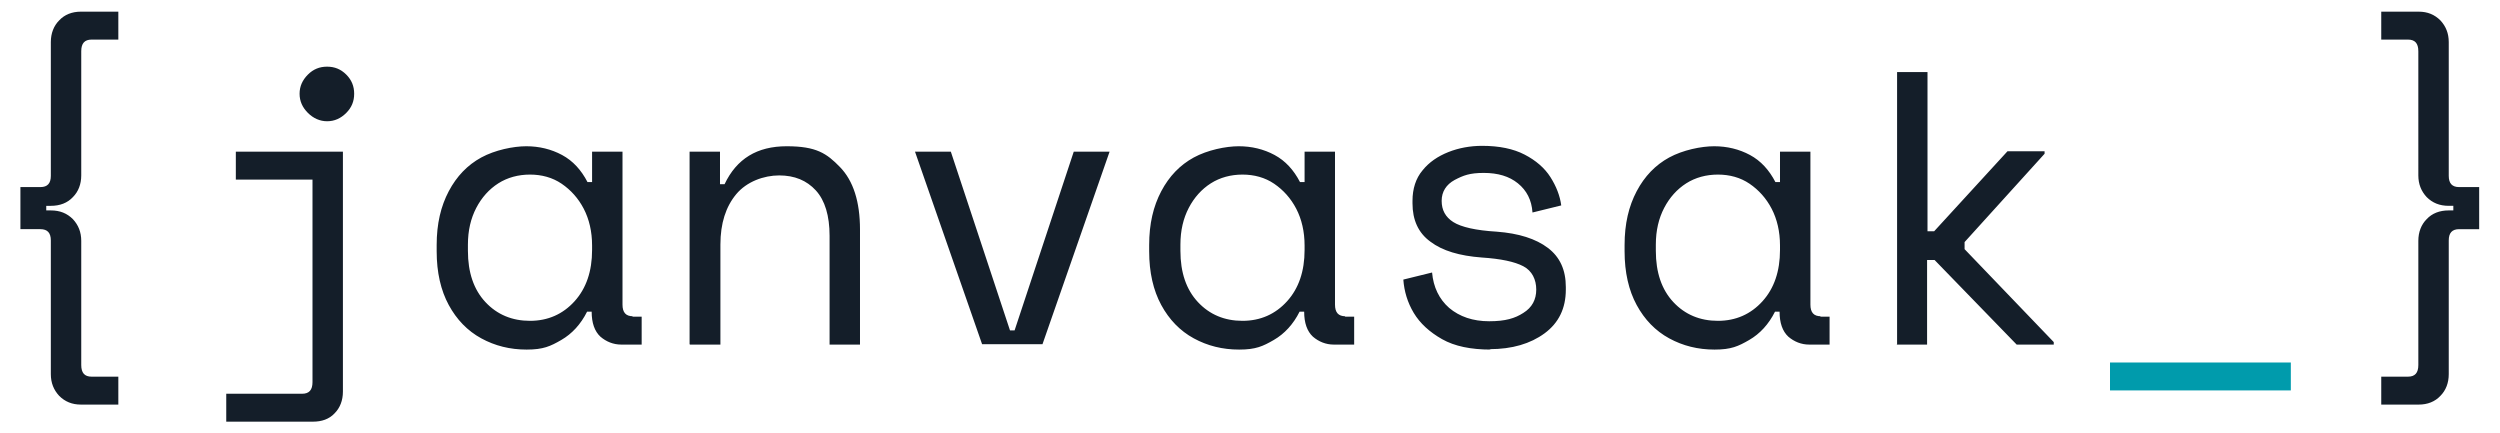 <?xml version="1.0" encoding="UTF-8"?>
<svg id="Vrstva_1" data-name="Vrstva 1" xmlns="http://www.w3.org/2000/svg" version="1.1" viewBox="0 0 600 104">
  <defs>
    <style>
      .cls-1 {
        fill: #009bac;
      }

      .cls-1, .cls-2 {
        stroke-width: 0px;
      }

      .cls-2 {
        fill: #141e29;
      }
    </style>
  </defs>
  <rect class="cls-1" x="506.4" y="87" width="43.4" height="6.7"/>
  <path class="cls-2" d="M19.4,97.1c-2.1,0-3.8-.7-5.2-2.1-1.3-1.4-2-3.1-2-5.2v-32.1c0-1.8-.8-2.7-2.5-2.7h-4.8v-10.1h4.8c1.7,0,2.5-.9,2.5-2.7V10.1c0-2.1.7-3.9,2-5.2,1.3-1.4,3.1-2.1,5.2-2.1h9v6.7h-6.4c-1.7,0-2.5.9-2.5,2.8v29.8c0,2.1-.7,3.9-2,5.2-1.3,1.4-3.1,2.1-5.3,2.1h-1.1v1.1h1.1c2.2,0,3.9.7,5.3,2.1,1.3,1.4,2,3.1,2,5.2v29.8c0,1.9.8,2.8,2.5,2.8h6.4v6.7h-9ZM54.3,101.2v-6.7h18.2c1.7,0,2.5-.9,2.5-2.8v-48.6h-18.4v-6.7h25.7v57.6c0,2.1-.7,3.9-2,5.2-1.3,1.4-3.1,2-5.2,2h-20.8ZM78.5,29.1c-1.7,0-3.3-.7-4.6-2s-2-2.8-2-4.6.7-3.3,2-4.6,2.8-1.9,4.6-1.9,3.3.6,4.6,1.9c1.3,1.3,1.9,2.8,1.9,4.6s-.6,3.3-1.9,4.6c-1.3,1.3-2.8,2-4.6,2ZM151.9,75.9c-1.7,0-2.5-.9-2.5-2.8v-36.7h-7.3v7.3h-1.1c-1.5-2.9-3.5-5.1-6.1-6.5-2.6-1.4-5.5-2.1-8.6-2.1s-7.5.9-10.8,2.7c-3.3,1.8-5.9,4.5-7.8,8.1s-2.9,7.8-2.9,12.9v1.5c0,5.1,1,9.4,2.9,12.9,1.9,3.5,4.5,6.2,7.8,8s6.9,2.7,10.9,2.7,5.7-.8,8.3-2.3,4.7-3.8,6.2-6.8h1.1c0,2.7.7,4.7,2.1,6,1.4,1.2,3.1,1.9,5,1.9h4.9v-6.7h-2.3ZM142.1,60c0,5.1-1.4,9.2-4.2,12.3-2.8,3.1-6.4,4.7-10.7,4.7s-7.9-1.5-10.7-4.5c-2.8-3-4.2-7.1-4.2-12.3v-1.5c0-3.4.7-6.3,2-8.8,1.3-2.5,3.1-4.5,5.3-5.9,2.2-1.4,4.8-2.1,7.6-2.1s5.4.7,7.6,2.2c2.2,1.5,4,3.5,5.3,6s2,5.5,2,8.8v1.1ZM165.5,82.6v-46.2h7.3v7.8h1.1c2.9-6.1,7.8-9.1,14.9-9.1s9.6,1.7,12.8,5c3.2,3.3,4.8,8.3,4.8,15v27.6h-7.3v-26.1c0-4.8-1.1-8.5-3.3-10.9-2.2-2.4-5.1-3.6-8.8-3.6s-7.8,1.5-10.3,4.5c-2.5,3-3.8,7-3.8,12.1v24h-7.3ZM235.7,82.6l-16.1-46.2h8.6l14.2,42.9h1.1l14.2-42.9h8.6l-16.1,46.2h-14.4ZM322.9,75.9c-1.7,0-2.5-.9-2.5-2.8v-36.7h-7.3v7.3h-1.1c-1.5-2.9-3.5-5.1-6.1-6.5-2.6-1.4-5.5-2.1-8.6-2.1s-7.5.9-10.8,2.7c-3.3,1.8-5.9,4.5-7.8,8.1s-2.9,7.8-2.9,12.9v1.5c0,5.1,1,9.4,2.9,12.9,1.9,3.5,4.5,6.2,7.8,8s6.9,2.7,10.9,2.7,5.7-.8,8.3-2.3,4.7-3.8,6.2-6.8h1.1c0,2.7.7,4.7,2.1,6,1.4,1.2,3.1,1.9,5,1.9h4.9v-6.7h-2.3ZM313.1,60c0,5.1-1.4,9.2-4.2,12.3-2.8,3.1-6.4,4.7-10.7,4.7s-7.9-1.5-10.7-4.5c-2.8-3-4.2-7.1-4.2-12.3v-1.5c0-3.4.7-6.3,2-8.8,1.3-2.5,3.1-4.5,5.3-5.9,2.2-1.4,4.8-2.1,7.6-2.1s5.4.7,7.6,2.2c2.2,1.5,4,3.5,5.3,6s2,5.5,2,8.8v1.1ZM357.8,83.9c-4.8,0-8.7-.8-11.7-2.5s-5.3-3.8-6.8-6.3-2.3-5.2-2.5-8l6.9-1.7c.3,3.5,1.7,6.4,4.1,8.5,2.5,2.1,5.7,3.2,9.6,3.2s6.2-.7,8.2-2c2.1-1.3,3.1-3.2,3.1-5.6s-1-4.5-3.1-5.6c-2.1-1.1-5.4-1.8-10-2.1-5.3-.4-9.4-1.6-12.3-3.8-2.9-2.1-4.3-5.2-4.3-9.2v-.6c0-2.9.8-5.4,2.4-7.3,1.6-2,3.7-3.4,6.2-4.4,2.5-1,5.3-1.5,8.1-1.5,4.1,0,7.5.7,10.2,2.1,2.7,1.4,4.8,3.2,6.2,5.4,1.4,2.2,2.3,4.5,2.6,6.8l-6.9,1.7c-.2-3-1.4-5.3-3.5-7s-4.8-2.5-8.2-2.5-4.9.6-7,1.7c-2,1.1-3.1,2.8-3.1,5s.9,3.9,2.8,5.1,5.4,2,10.4,2.3c5.3.4,9.4,1.7,12.3,3.9s4.3,5.3,4.3,9.4v.6c0,4.5-1.7,8-5.1,10.5-3.4,2.5-7.8,3.8-13.2,3.8ZM437,75.9c-1.7,0-2.5-.9-2.5-2.8v-36.7h-7.3v7.3h-1.1c-1.5-2.9-3.5-5.1-6.1-6.5-2.6-1.4-5.5-2.1-8.6-2.1s-7.5.9-10.8,2.7c-3.3,1.8-5.9,4.5-7.8,8.1s-2.9,7.8-2.9,12.9v1.5c0,5.1,1,9.4,2.9,12.9,1.9,3.5,4.5,6.2,7.8,8s6.9,2.7,10.9,2.7,5.7-.8,8.3-2.3,4.7-3.8,6.2-6.8h1.1c0,2.7.7,4.7,2.1,6,1.4,1.2,3.1,1.9,5,1.9h4.9v-6.7h-2.3ZM427.2,60c0,5.1-1.4,9.2-4.2,12.3-2.8,3.1-6.4,4.7-10.7,4.7s-7.9-1.5-10.7-4.5c-2.8-3-4.2-7.1-4.2-12.3v-1.5c0-3.4.7-6.3,2-8.8,1.3-2.5,3.1-4.5,5.3-5.9,2.2-1.4,4.8-2.1,7.6-2.1s5.4.7,7.6,2.2c2.2,1.5,4,3.5,5.3,6s2,5.5,2,8.8v1.1ZM455.3,82.6V17.3h7.3v38.2h1.6l17.6-19.2h8.9v.6l-19.2,21.2v1.7l21.4,22.3v.6h-8.9l-19.7-20.3h-1.8v20.3h-7.3ZM571.5,97.1v-6.7h6.4c1.7,0,2.5-.9,2.5-2.8v-29.8c0-2.1.7-3.9,2-5.2,1.3-1.4,3.1-2.1,5.3-2.1h1.1v-1.1h-1.1c-2.2,0-3.9-.7-5.3-2.1-1.3-1.4-2-3.1-2-5.2V12.3c0-1.9-.8-2.8-2.5-2.8h-6.4V2.8h9c2.1,0,3.8.7,5.2,2.1,1.3,1.4,2,3.1,2,5.2v32.1c0,1.8.8,2.7,2.5,2.7h4.8v10.1h-4.8c-1.7,0-2.5.9-2.5,2.7v32.1c0,2.1-.7,3.9-2,5.2-1.3,1.4-3.1,2.1-5.2,2.1h-9Z"/>
</svg>
